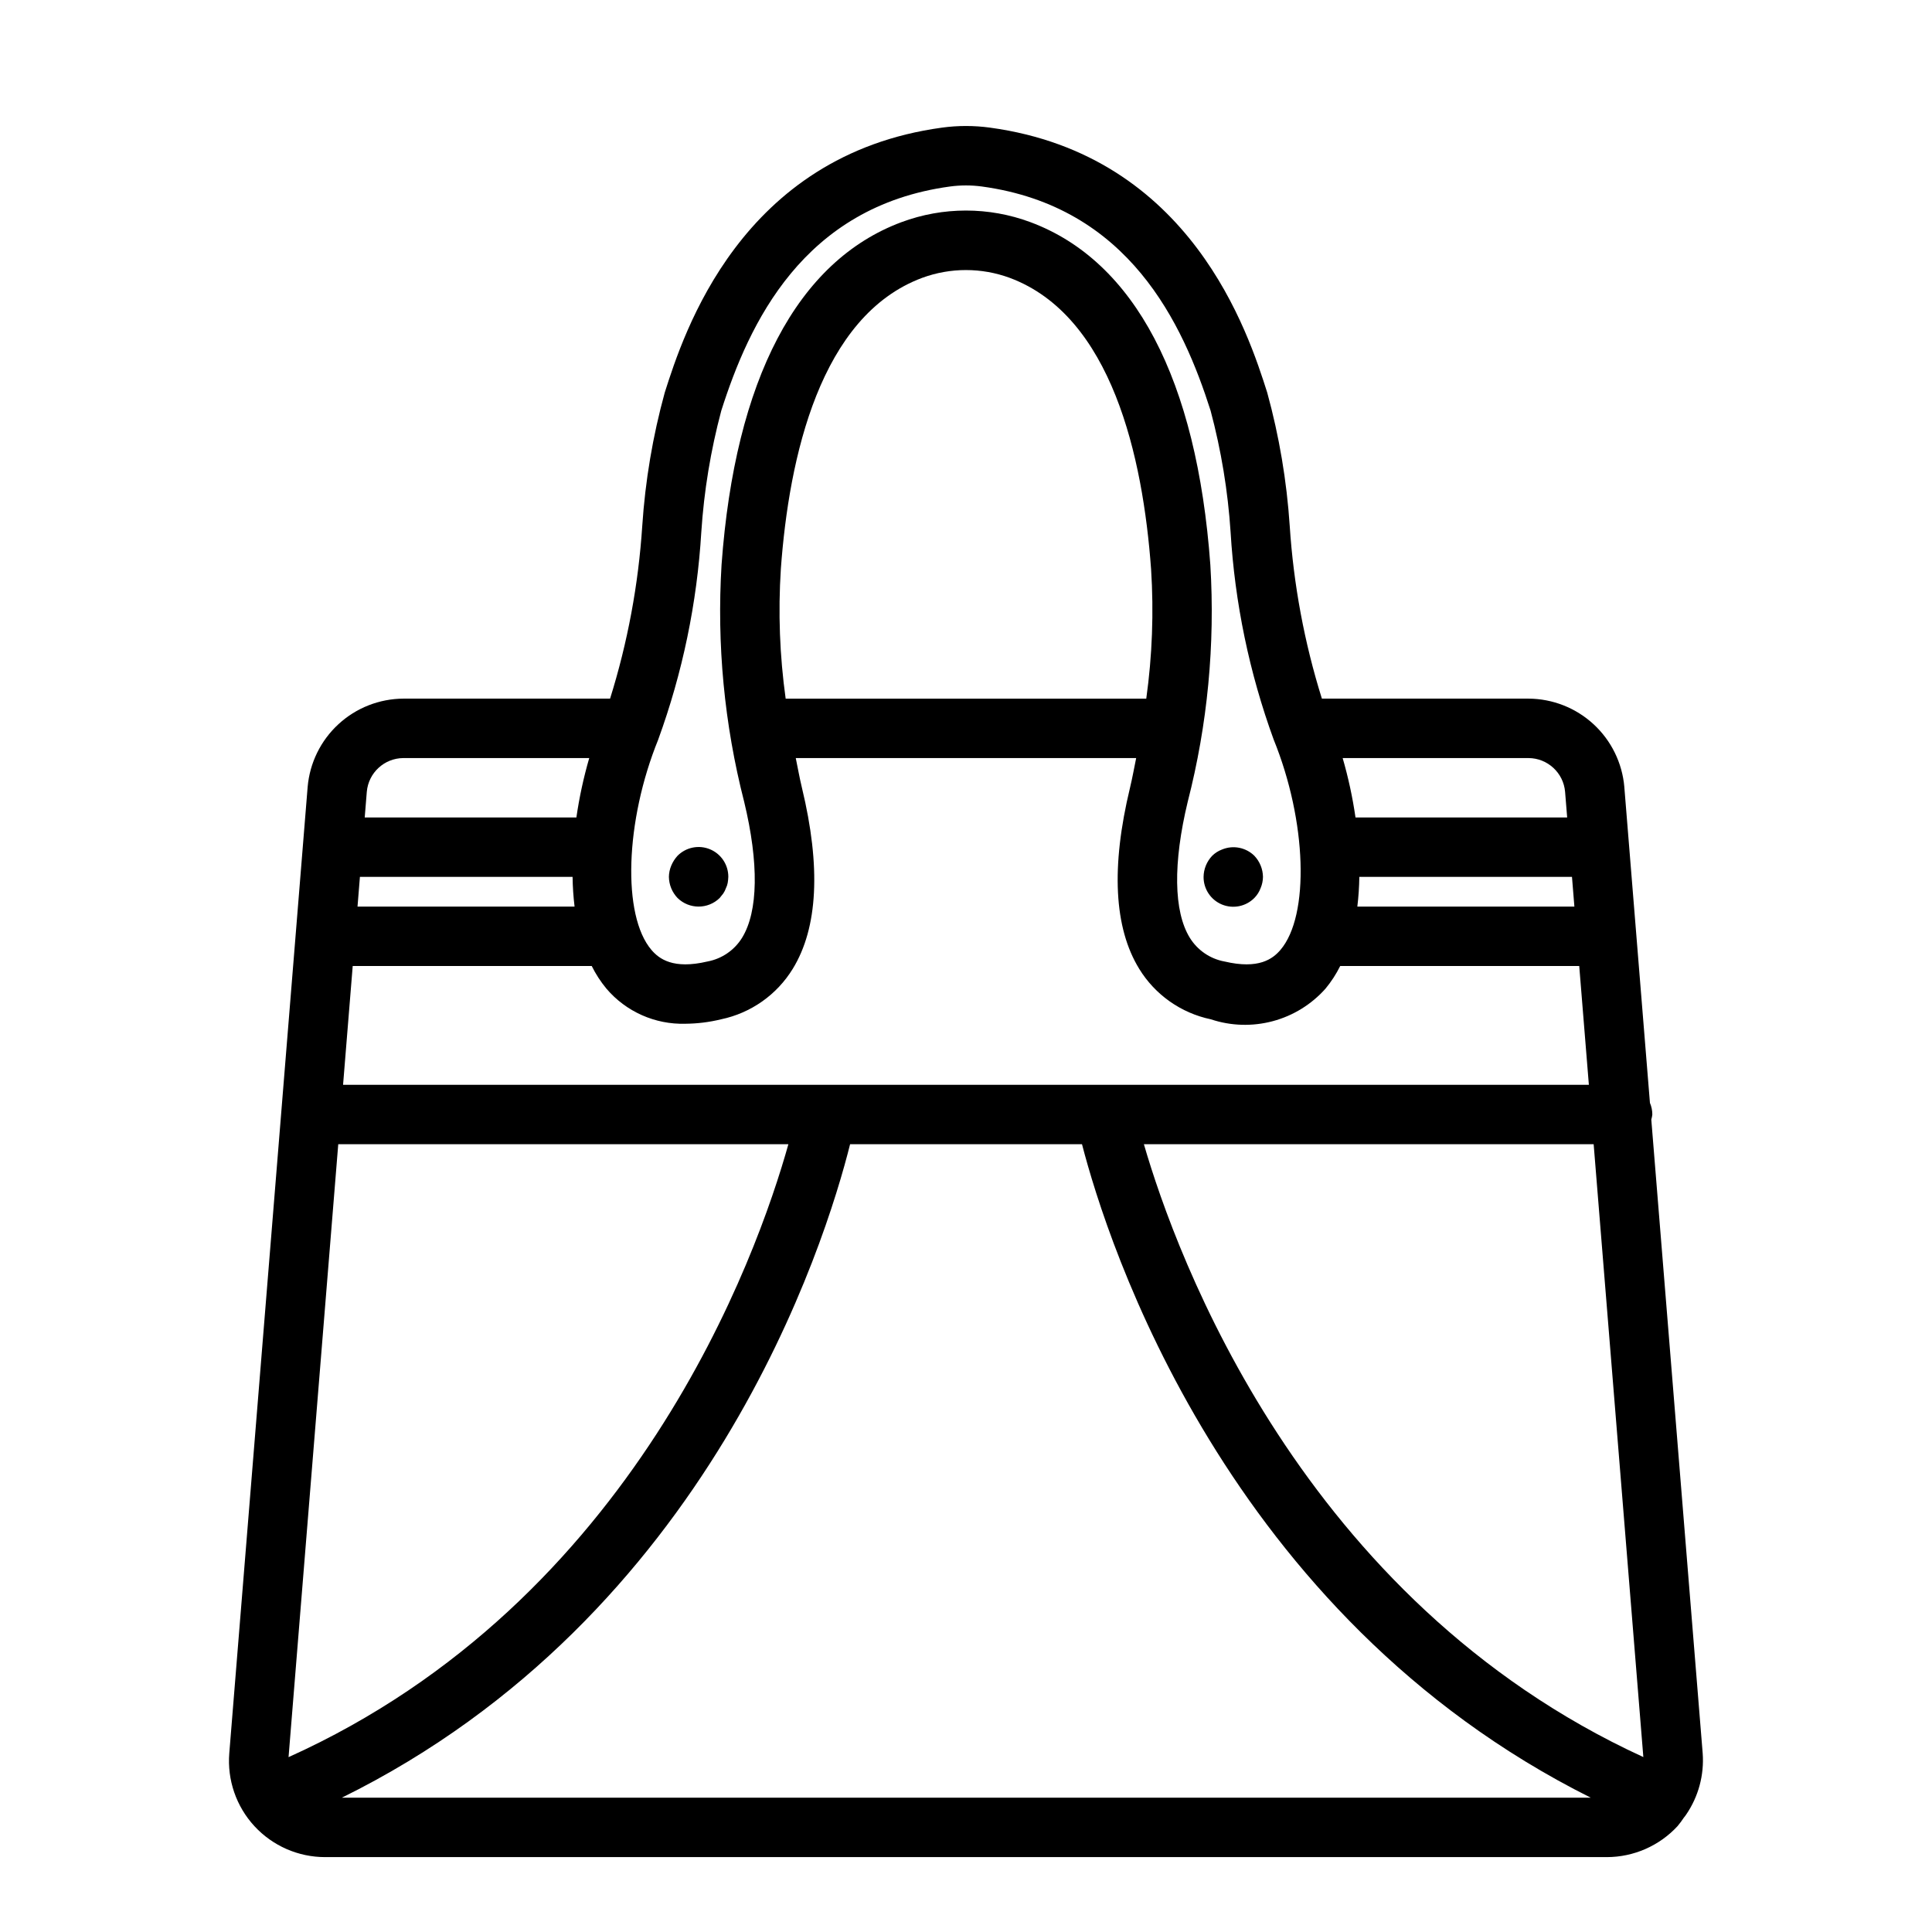 <?xml version="1.0" encoding="UTF-8"?>
<!-- Uploaded to: SVG Repo, www.svgrepo.com, Generator: SVG Repo Mixer Tools -->
<svg fill="#000000" width="800px" height="800px" version="1.1" viewBox="144 144 512 512" xmlns="http://www.w3.org/2000/svg">
 <path d="m590.84 624.9c3.266-4.773 4.816-10.512 4.387-16.281l-13.617-167.92c0.133-0.438 0.223-0.891 0.273-1.344 0-1.059-0.215-2.109-0.633-3.082l-6.789-83.711h0.004c-0.547-6.367-3.457-12.301-8.152-16.633-4.699-4.332-10.848-6.754-17.238-6.785h-54.762c-4.648-14.863-7.508-30.227-8.523-45.766-0.793-11.953-2.789-23.793-5.965-35.344-4.961-15.574-20.066-62.965-73.535-70.219-4.176-0.566-8.414-0.566-12.59 0-53.465 7.254-68.574 54.645-73.535 70.219-3.176 11.551-5.172 23.391-5.961 35.344-1.016 15.539-3.879 30.902-8.527 45.766h-54.762c-6.391 0.031-12.539 2.453-17.234 6.785-4.699 4.332-7.606 10.262-8.152 16.629l-20.766 256.06c-0.574 7.094 1.84 14.102 6.664 19.332 4.824 5.227 11.613 8.203 18.727 8.203h339.68c7.109-0.012 13.898-2.981 18.727-8.203 0.605-0.727 1.172-1.484 1.691-2.273 0.211-0.246 0.406-0.508 0.586-0.781zm-357.2-177.67h119.29c-8.277 29.535-40.746 121.1-132.46 162.43zm62.102-70.848h-0.004c0.035 2.633 0.211 5.258 0.527 7.871h-57.52l0.637-7.871zm-58.27 23.617h63.344-0.004c1.062 2.141 2.367 4.152 3.891 5.996 5.199 6.109 12.887 9.531 20.902 9.309 3.199-0.023 6.387-0.418 9.496-1.18 7.902-1.656 14.77-6.496 18.988-13.379 6.672-10.863 7.492-27.004 2.434-47.965-0.648-2.691-1.094-5.258-1.637-7.883l90.211-0.004c-0.543 2.625-0.988 5.191-1.637 7.883-5.059 20.965-4.238 37.105 2.434 47.965v0.004c4.215 6.883 11.086 11.723 18.988 13.379 5.305 1.77 11.012 1.941 16.418 0.496 5.402-1.441 10.262-4.445 13.977-8.625 1.523-1.844 2.832-3.856 3.891-5.996h63.344l2.555 31.488h-330.15zm113.46-105.22c2.156-29.629 10.402-67.062 37.449-77.145 7.496-2.758 15.727-2.754 23.223 0.004 27.047 10.09 35.293 47.539 37.445 77.184v-0.004c0.738 11.461 0.309 22.961-1.277 34.332h-95.562c-1.59-11.383-2.016-22.902-1.277-34.371zm209.66 81.605 0.637 7.871h-57.52c0.316-2.613 0.492-5.238 0.527-7.871zm-191.31 70.848h61.461c6.738 26.035 38.113 124.83 134.84 173.18h-331c97.465-48.062 128.14-147 134.7-173.18zm77.863 0h119.19l13.168 162.41c-90.578-41.566-123.77-132.84-132.36-162.41zm111.62-93.391 0.551 6.797h-56.094c-0.77-5.32-1.906-10.578-3.402-15.742h49.246c5.059 0.027 9.266 3.902 9.699 8.945zm-228.91-68.844v-0.004c0.711-10.871 2.488-21.645 5.297-32.172 7.32-22.957 21.566-54.098 60.652-59.402 2.777-0.371 5.59-0.371 8.363 0 39.082 5.305 53.332 36.441 60.652 59.402 2.812 10.527 4.586 21.301 5.301 32.172 1.121 18.789 4.969 37.312 11.414 54.992 8.789 21.633 9.59 46.648 1.785 55.766-2.004 2.34-5.727 5.207-14.82 3.051l-0.004 0.004c-3.816-0.707-7.156-2.996-9.191-6.301-4.277-6.961-4.469-19.762-0.543-36.035 5.258-20.492 7.281-41.676 5.992-62.793-3.566-49.102-20.047-80.496-47.648-90.793-11.035-4.117-23.188-4.117-34.223-0.004-27.605 10.289-44.086 41.672-47.66 90.75-1.293 21.133 0.727 42.332 5.988 62.84 3.93 16.273 3.734 29.074-0.543 36.035h0.004c-2.039 3.305-5.379 5.594-9.195 6.301-9.09 2.148-12.816-0.715-14.82-3.051-7.809-9.117-7.008-34.133 1.785-55.766l-0.004-0.004c6.445-17.68 10.293-36.203 11.418-54.992zm-78.949 59.898h49.25c-1.5 5.164-2.637 10.422-3.406 15.742h-56.094l0.551-6.805v0.004c0.438-5.039 4.641-8.918 9.699-8.941zm72.645 37.078c-1.438-1.512-2.254-3.508-2.285-5.59 0.012-1.031 0.227-2.047 0.629-2.996 0.398-0.953 0.961-1.828 1.656-2.594 2.25-2.269 5.652-2.953 8.605-1.727 2.953 1.227 4.871 4.117 4.856 7.316-0.02 0.527-0.07 1.051-0.16 1.57-0.086 0.496-0.246 0.973-0.473 1.418-0.172 0.504-0.41 0.98-0.711 1.422-0.312 0.391-0.625 0.785-0.941 1.18-3.102 3.043-8.074 3.043-11.176 0zm139.41-5.59c0.027-2.086 0.844-4.082 2.281-5.59 0.738-0.73 1.621-1.293 2.594-1.656 2.934-1.227 6.316-0.574 8.586 1.656 1.434 1.512 2.25 3.504 2.281 5.59-0.012 1.027-0.227 2.043-0.629 2.988-0.363 0.973-0.93 1.859-1.656 2.602-2.25 2.269-5.652 2.949-8.605 1.727-2.953-1.227-4.871-4.117-4.852-7.316z"/>
</svg>